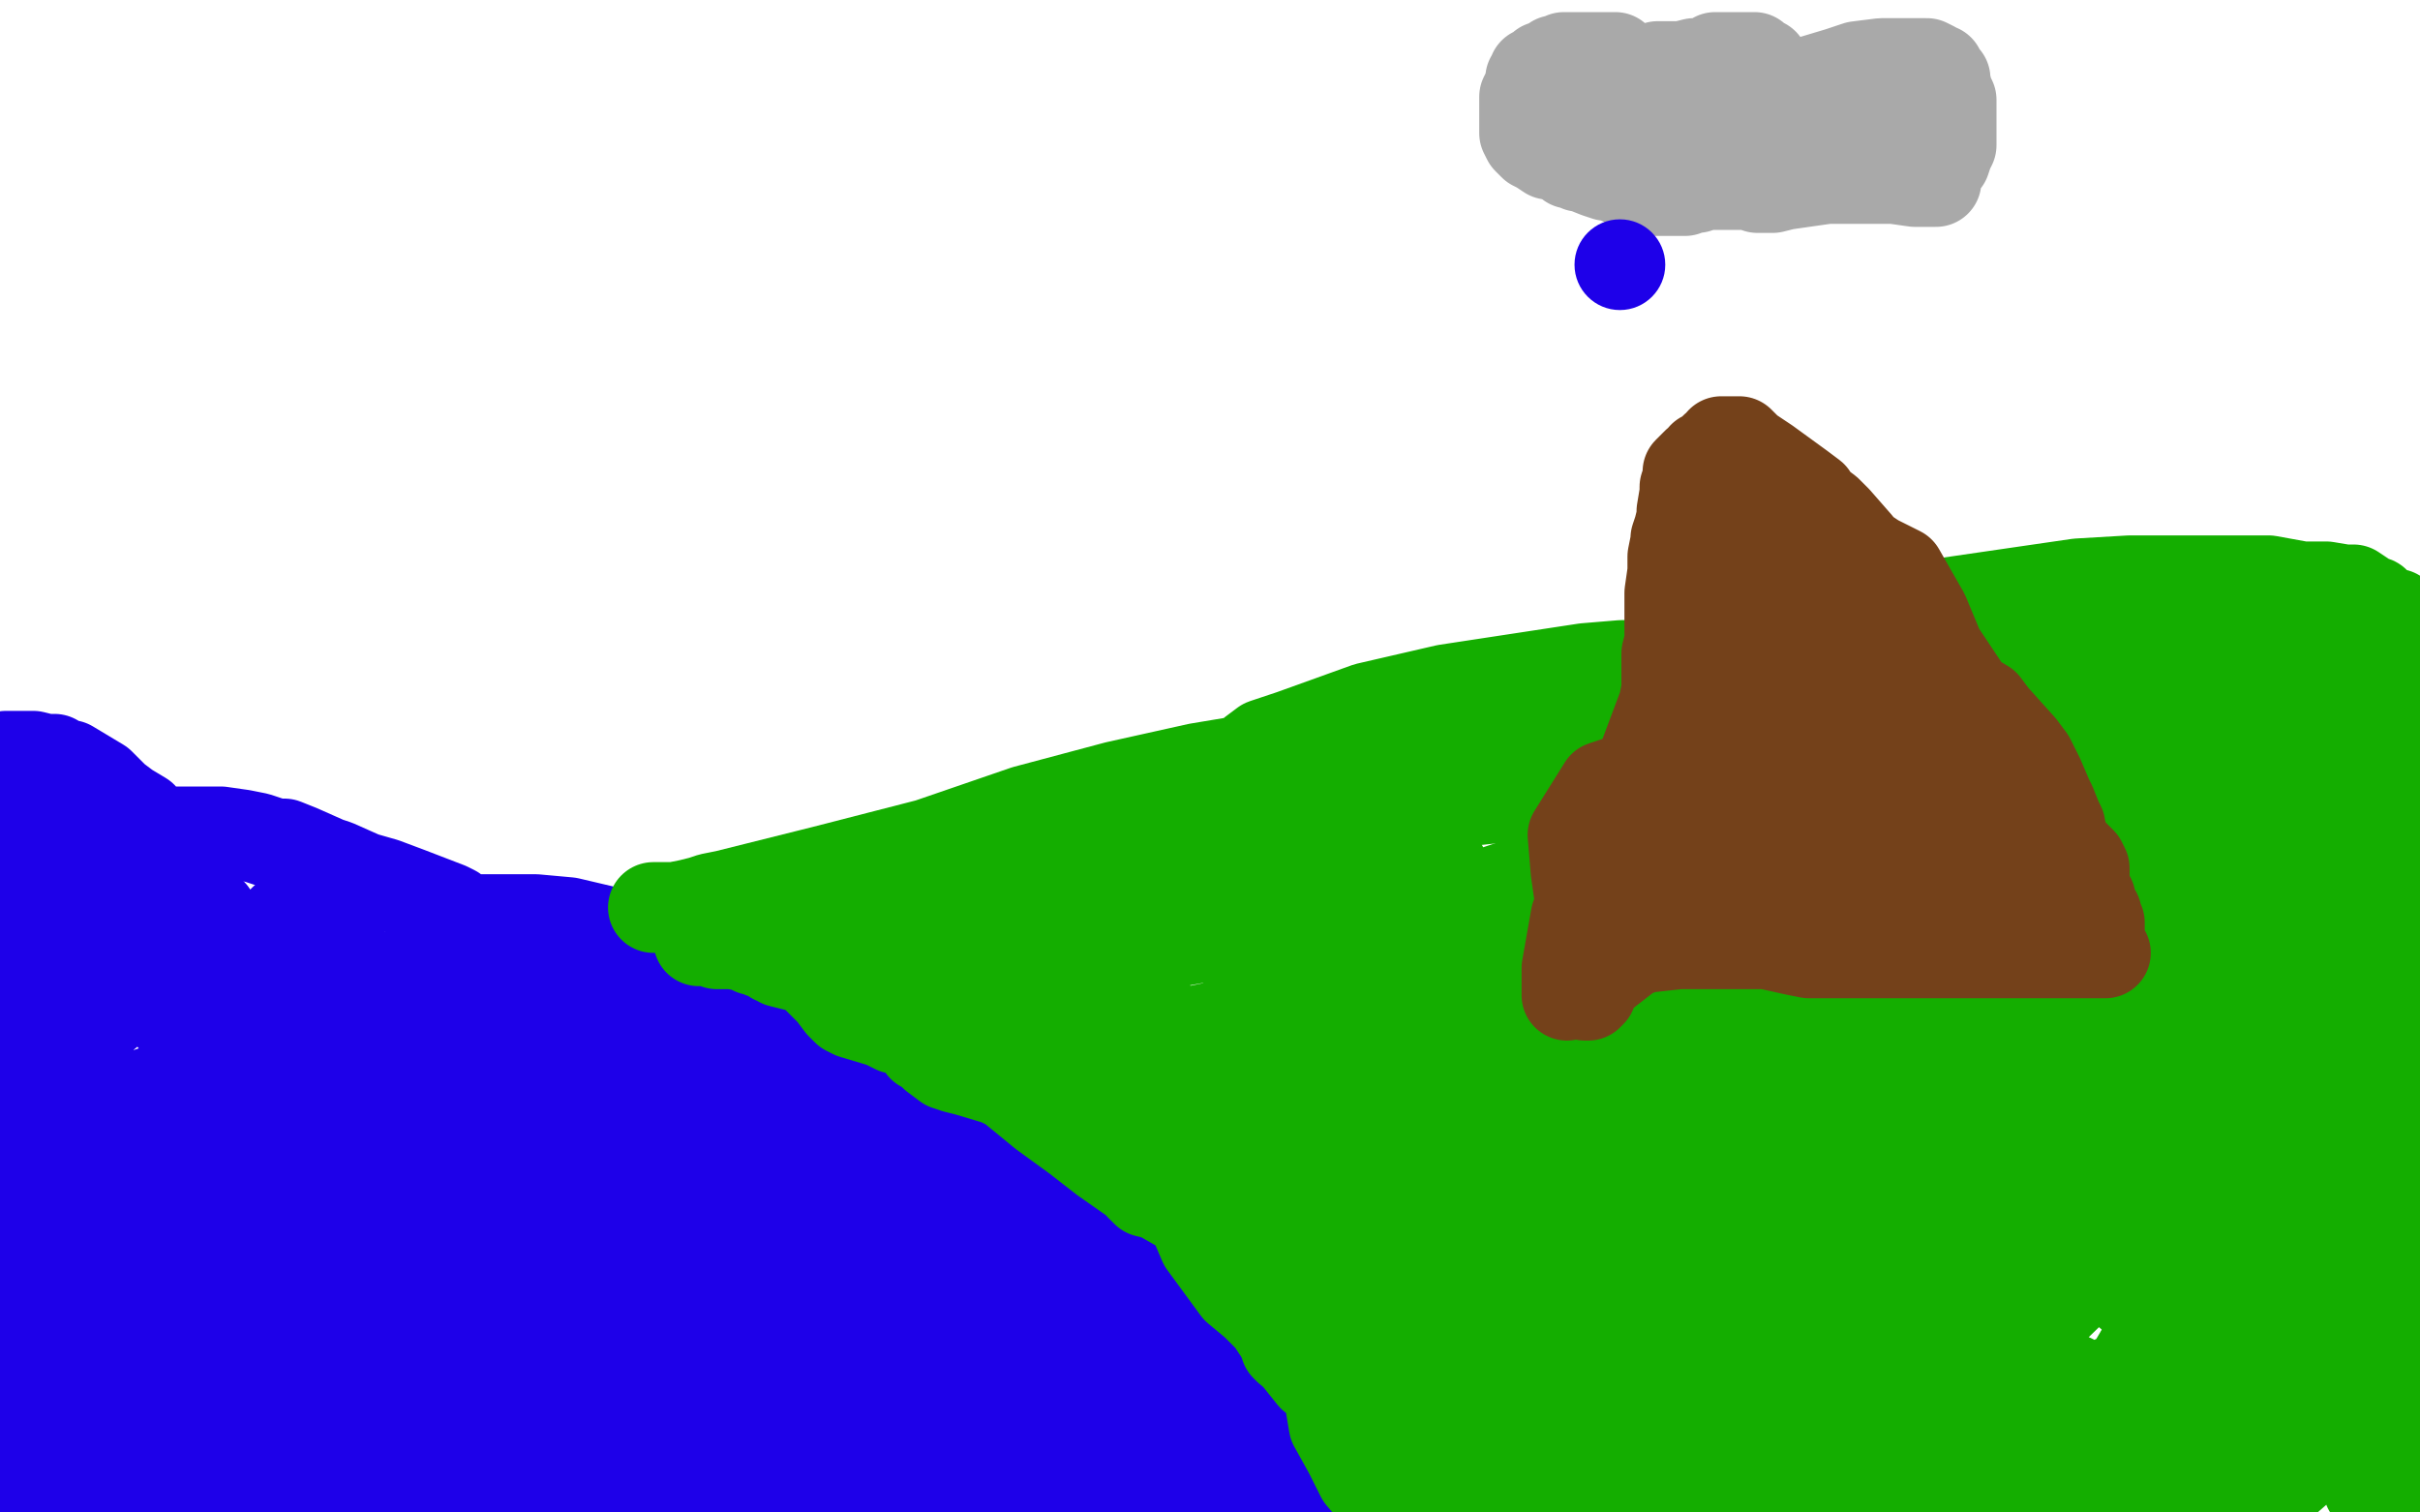 <?xml version="1.0" standalone="no"?>
<!DOCTYPE svg PUBLIC "-//W3C//DTD SVG 1.1//EN"
"http://www.w3.org/Graphics/SVG/1.1/DTD/svg11.dtd">

<svg width="800" height="500" version="1.1" xmlns="http://www.w3.org/2000/svg" xmlns:xlink="http://www.w3.org/1999/xlink" style="stroke-antialiasing: false"><desc>This SVG has been created on https://colorillo.com/</desc><rect x='0' y='0' width='800' height='500' style='fill: rgb(255,255,255); stroke-width:0' /><polyline points="2,250 3,250 3,250 4,250 4,250 6,250 6,250 8,250 8,250 11,250 11,250 15,251 15,251 16,251 16,251 18,251 21,253 23,253 33,259 38,264 42,267 47,270 48,272 52,275 53,275 55,275 57,275 60,275 73,275 80,276 85,277 91,279 94,279 99,281 108,285 111,286 120,290 127,292 135,295 148,300 150,301 153,304 158,304 168,304 177,304 188,305 205,309 230,324 240,330 260,338 283,348 289,351 294,356 296,356 299,358 308,363 325,375 333,381 339,388 361,408 368,418 375,426 376,426 378,427 380,429 382,430 383,432 388,435 399,444 405,453 409,456 413,461 414,462 416,465 418,467 419,468 421,472 422,475 423,478 424,481 425,483 428,486 429,486 430,488 431,489 432,490 433,491 433,492 434,493 435,495 435,497 437,498 438,499" style="fill: none; stroke: #1e00e9; stroke-width: 30; stroke-linejoin: round; stroke-linecap: round; stroke-antialiasing: false; stroke-antialias: 0; opacity: 1.0"/>
<polyline points="216,300 218,300 218,300 220,300 220,300 223,300 223,300 228,299 228,299 232,298 232,298 235,297 235,297 240,296 240,296 252,293 272,288 307,279 339,268 369,260 396,254 414,251 414,249 418,246 427,243 452,234 478,228 524,221 536,220 547,220 555,220 556,219 569,217 595,208 632,201 687,193 704,192 717,192 720,192 725,192 735,192 744,192 750,192 761,194 766,194 769,194 775,195 777,195 778,195 781,197 782,198 785,199 786,201 788,202 788,203 789,203 792,203" style="fill: none; stroke: #14ae00; stroke-width: 30; stroke-linejoin: round; stroke-linecap: round; stroke-antialiasing: false; stroke-antialias: 0; opacity: 1.0"/>
<polyline points="33,300 31,302 31,302 29,302 29,302 29,301 29,301 31,301 31,301 34,301 34,301 37,301 40,306 40,309 34,314 31,315 28,315 24,314 22,311 20,307 20,302 21,301 22,299 27,299 30,300 30,307 30,310 28,312 23,313 17,310 11,306 1,297 0,288 4,285 14,283 17,283 21,284 23,287 23,289 20,291 13,291 1,291 4,277 12,277 21,280 23,283 25,286 25,291 24,292 22,292 8,292 1,292 8,271 17,273 25,281 34,294 34,297 34,303 32,306 28,309 18,312 14,312 10,310 8,304 11,301 23,294 28,292 32,292 44,293 51,298 53,303 50,321 45,327 34,336 29,339 22,339 10,337 9,334 9,325 21,309 27,303 41,295 52,294 63,295 70,302 76,332 76,343 62,357 50,361 41,364 23,365 13,363 1,355 1,342 19,326 28,320 34,319 53,332 61,341 65,357 58,364 51,370 34,378 26,378 14,376 1,368 1,366 2,363 15,359 22,357 30,357 35,359 38,367 38,388 34,397 28,402 1,409 5,372 16,369 35,382 41,397 44,418 43,429 38,442 17,456 2,457 16,409 22,415 28,424 30,451 27,466 23,472 8,480 1,481 7,452 13,447 20,445 27,457 28,467 28,477 27,480 22,482 5,484 8,450 23,440 29,440 38,451 41,459 41,466 37,475 32,479 27,481 10,483 6,483 4,483 5,481 11,478 23,472 26,472 30,472 34,475 34,477 33,480 30,482 22,484 5,486 1,486 1,483 17,480 21,480 28,480 29,482 29,484 28,486 25,487 18,487 7,487 6,487 8,483 16,480 22,477 35,473 41,473 48,473 53,476 53,477 58,476 62,476 64,476 67,476 68,477 68,478 68,480 67,481 66,482 61,483 59,483 57,481 57,478 60,474 66,468 68,468 75,474 77,479 77,486 50,497 52,488 57,484 62,481 68,480 72,480 76,482 76,484 74,488 36,495 36,491 39,486 53,477 59,473 70,471 93,472 99,476 99,479 92,481 81,483 66,483 58,483 52,482 49,473 50,463 55,455 67,444 75,442 102,442 110,449 114,463 109,479 95,487 83,490 66,491 60,491 45,470 45,451 46,440 60,414 67,405 78,398 109,402 117,411 119,423 111,430 95,439 78,445 74,445 69,442 63,433 63,427 63,421 68,403 73,395 92,389 107,389 117,393 130,420 130,431 130,436 115,445 102,445 85,445 81,444 79,440 77,418 77,405 78,394 96,383 111,381 131,381 135,383 138,389 137,406 133,416 123,422 88,427 77,427 72,424 65,403 64,396 65,386 70,381 77,376 108,371 117,371 124,373 127,380 126,386 111,401 97,408 86,409 73,405 69,398 67,391 66,377 67,369 75,351 82,345 101,343 121,347 128,355 129,359 131,365 131,367 109,372 95,372 87,372 75,363 73,354 73,346 75,332 81,328 89,325 107,324 112,325 118,329 120,333 120,335 120,338 119,340 116,340 105,340 100,338 97,335 95,330 95,328 97,326 104,325 110,324 117,324 119,324 120,325 120,326 120,327 110,328 104,328 99,328 95,325 94,322 93,317 92,308 92,307 92,306 94,304 98,304 109,310 114,315 116,320 118,323 118,324 108,324 100,325 91,325 90,325 89,325 90,323 108,319 117,321 136,330 143,337 145,341 146,352 145,355 141,357 136,355 134,350 132,343 132,342 132,340 135,340 140,340 149,340 165,347 168,357 169,364 167,370 159,372 141,370 136,364 131,353 129,342 129,338 130,336 140,330 148,330 158,330 165,332 166,335 165,341 161,345 151,347 138,348 133,347 128,340 126,336 125,333 125,328 126,325 128,323 142,323 153,325 161,331 172,340 174,344 175,355 173,362 169,365 146,367 140,367 133,363 129,349 129,343 130,340 148,334 160,333 184,333 199,334 209,338 217,357 217,367 215,377 195,388 184,390 171,389 166,382 163,370 164,352 168,347 174,343 193,342 204,342 221,367 226,384 227,396 223,435 216,448 200,458 180,464 174,464 159,453 151,437 150,425 153,411 159,407 167,403 184,401 196,402 204,406 212,424 211,439 187,460 176,464 163,466 120,466 110,462 104,446 101,424 104,416 130,407 145,405 157,405 178,414 184,424 184,438 173,459 164,465 151,470 121,472 114,472 106,465 106,456 106,446 128,432 141,429 152,429 174,443 179,454 178,471 173,478 165,487 117,496 108,486 106,482 106,480 115,474 128,470 155,468 168,469 175,472 178,482 175,491 108,496 103,491 101,487 101,482 102,479 113,476 154,469 168,469 202,472 207,476 209,479 196,486 184,488 172,489 131,486 114,481 108,474 104,453 104,442 127,430 141,426 153,425 179,429 186,440 190,453 185,466 176,472 160,475 150,475 139,474 123,448 121,434 121,422 135,406 142,401 158,396 166,397 180,403 198,416 200,423 200,432 182,452 170,457 161,458 134,448 122,435 115,417 116,408 125,399 144,384 155,378 167,378 195,393 202,400 211,415 212,419 212,423 205,434 193,436 178,436 163,427 158,421 156,407 156,396 159,383 176,366 186,364 194,364 210,374 220,389 226,398 231,409 229,413 217,420 211,421 203,421 185,416 178,411 176,407 174,394 178,388 195,381 203,381 212,384 247,407 258,419 266,435 267,466 263,474 244,480 238,480 234,478 244,476 258,473 271,471 301,472 309,476 310,483 306,486 296,490 276,493 264,493 249,492 235,484 234,481 250,468 260,463 272,458 305,461 316,468 323,476 329,490 329,498 291,495 290,493 290,492 303,487 313,485 320,484 333,484 341,486 354,497 371,499 371,494 385,486 392,484 396,484 406,488 410,493 412,499 402,498 402,496 405,493 410,493 415,493 423,498 397,499 394,494 393,489 394,487 397,487 398,487 399,487 391,487 382,487 376,487 368,484 368,483 367,481 369,481 374,481 378,481 382,481 382,482 379,483 374,485 369,486 364,486 363,486 362,485 362,483 363,481 370,478 376,477 381,477 387,480 387,482 387,485 375,493 370,496 367,497 362,493 360,487 358,480 358,477 358,474 361,467 364,465 369,465 384,470 388,474 390,480 390,482 388,484 374,488 367,490 364,490 360,489 360,487 359,484 359,477 360,474 368,466 380,464 391,464 404,470 407,473 408,475 408,479 406,481 383,486 372,487 365,487 355,482 350,472 348,461 349,445 351,442 356,438 360,436 362,436 366,438 367,442 368,449 368,465 368,468 366,470 360,472 357,472 346,471 341,463 338,451 339,437 343,434 348,431 356,429 359,430 362,433 363,438 363,445 359,457 355,461 347,463 328,462 323,455 318,444 316,434 316,432 319,428 318,428 316,426 315,424 315,423 315,422 317,421 323,421 328,421 339,425 340,430 340,434 334,440 324,441 318,441 308,434 305,430 302,418 302,413 303,404 309,399 314,399 322,400 336,412 339,416 341,423 341,427 333,431 310,440 302,442 295,442 278,437 273,429 272,416 277,409 284,402 293,395 296,395 301,398 309,409 310,414 310,418 305,432 299,441 290,447 283,445 274,436 260,418 257,404 257,391 262,371 271,366 287,361 294,360 304,360 318,367 319,378 319,390 310,406 305,410 300,411 294,411 289,411 278,402 274,391 272,382 271,376 271,375 277,374 284,374 291,375 293,379 294,381 294,384 293,385 291,386 282,384 274,380 263,369 261,363 260,360 260,357 266,357 278,357 281,359 283,361 284,364 282,366 269,367 263,367 259,367 254,362 253,360 252,359 252,358 253,358 254,358 255,358 256,361 256,362 256,364 255,366 252,366 240,366 234,365 230,362 227,354 227,352 227,350 227,346 230,345 235,345 241,345 243,348 246,355 246,358 246,363 246,367 246,368 246,369 240,369 234,367 229,361 228,358 227,355 226,352 226,351 230,351 237,352 249,360 252,377 255,398 254,423 250,432 244,439 229,444 224,444 221,439 217,426 217,421 220,410 225,406 233,402 242,404 246,409 248,412 250,430 249,445 239,462 231,468 224,470 215,472 214,472 213,472 213,471 220,466 228,465 233,465 240,468 241,472 241,474 236,482 229,486 219,490 210,492 208,492 208,491 212,491 218,492 223,494 223,496 219,496 217,497 214,497 216,497 227,497 230,497 232,497 233,498 234,498 234,499" style="fill: none; stroke: #1e00e9; stroke-width: 30; stroke-linejoin: round; stroke-linecap: round; stroke-antialiasing: false; stroke-antialias: 0; opacity: 1.0"/>
<polyline points="606,312 604,312 604,312 594,313 594,313 582,319 582,319 573,324 573,324 566,329 566,329 565,329 565,329 565,330 565,330 572,330 586,327 597,323 628,301 639,294 644,291 645,290 640,297 620,326 609,334 589,340 569,343 565,343 562,327 563,308 569,296 601,272 614,265 622,263 658,272 670,280 683,315 683,325 675,332 645,340 633,340 610,339 589,323 584,312 585,296 595,290 610,284 630,277 645,277 660,280 675,293 675,305 673,317 642,336 630,339 601,341 591,338 586,332 585,316 602,302 614,297 647,291 669,291 699,310 703,321 705,330 701,341 693,346 700,343 728,342 754,344 798,357 797,436 761,440 741,440 714,436 702,426 692,409 694,402 704,394 731,380 760,375 785,375 791,446 759,452 726,455 717,455 710,453 708,448 710,441 716,433 742,424 766,427 783,447 783,456 782,466 748,496 722,489 741,477 778,463 787,463 792,467 790,491 783,492 794,485 774,476 747,484 729,489 727,489 727,487 739,467 767,431 796,396 799,393 799,392 790,400 762,423 742,442 717,459 711,462 710,463 709,463 713,452 734,398 746,374 752,364 753,361 736,378 727,385 716,390 707,393 722,374 732,353 749,333 760,323 745,371 739,393 728,436 723,459 723,462 723,463 732,447 761,419 779,400 795,374 795,373 785,379 770,393 752,425 737,469 735,477 735,484 738,486 745,483 784,440 797,414 784,368 756,388 747,397 737,408 736,410 737,407 742,400 748,383 776,331 785,317 786,311 786,310 775,313 748,352 733,379 721,393 715,402 716,402 722,402 739,374 753,350 772,326 773,323 773,322 758,324 750,330 735,347 707,384 705,392 708,397 717,397 727,393 752,348 772,326 783,307 787,278 782,273 767,272 760,281 748,294 720,326 713,346 712,356 720,364 729,364 740,352 767,320 792,298 790,238 782,240 781,241 780,242 779,241 779,237 779,224 779,223 779,222 779,226 778,233 761,247 751,255 735,275 731,278 730,279 729,278 729,272 731,265 742,255 755,250 771,248 774,248 776,249 775,255 769,259 757,264 737,273 726,273 704,262 700,253 700,247 717,226 727,216 735,208 756,206 765,211 770,219 770,237 761,247 736,281 725,290 709,296 692,298 687,297 684,290 689,267 704,256 724,242 732,239 744,238 762,240 765,244 765,247 750,262 739,274 711,289 696,292 684,293 674,289 671,279 671,270 682,254 699,246 726,236 736,234 746,234 757,240 757,244 749,258 719,295 696,306 676,313 661,315 657,315 655,297 655,285 657,274 675,256 690,244 700,239 713,240 718,245 721,249 721,256 717,260 685,277 659,286 647,289 617,286 608,279 603,273 605,263 614,256 636,237 648,230 658,227 674,228 674,230 664,233 650,236 600,246 565,255 520,261 464,267 452,267 449,267 447,267 422,277" style="fill: none; stroke: #14ae00; stroke-width: 30; stroke-linejoin: round; stroke-linecap: round; stroke-antialiasing: false; stroke-antialias: 0; opacity: 1.0"/>
<polyline points="231,311 232,311 232,311 233,311 233,311 235,311 235,311 236,311 236,311 237,312 237,312 238,312 238,312 239,312 239,312 242,312 248,313 249,314 250,314 252,315 254,315 256,317 257,317 258,318 262,319 266,320 268,321 273,326 275,328 278,332 280,334 282,335 292,338 296,340 299,340 302,342 304,342 305,346 307,346 308,348 309,349 313,352 316,353 320,354 330,357 334,359 345,368 356,376 365,383 375,390 377,391 377,392 378,393 379,394 383,395 390,399 397,403 406,410 416,422 438,439 446,446 449,448 452,454 453,459 454,464 455,468 457,472 458,474 459,476 460,482 462,490 463,496 456,495 450,488 446,480 441,471 440,465 440,461 439,458 438,458 434,455 430,450 426,445 420,436 415,431 409,426 398,411 395,404 391,397" style="fill: none; stroke: #14ae00; stroke-width: 30; stroke-linejoin: round; stroke-linecap: round; stroke-antialiasing: false; stroke-antialias: 0; opacity: 1.0"/>
<polyline points="421,379 414,375 414,375 408,370 408,370 406,346 406,346 411,332 411,332 417,325 417,325 439,320 439,320 455,320 455,320 466,323 475,343 475,351 472,357 444,363 434,363 404,358 389,348 378,329 375,313 381,308 395,303 410,301 419,301" style="fill: none; stroke: #14ae00; stroke-width: 30; stroke-linejoin: round; stroke-linecap: round; stroke-antialiasing: false; stroke-antialias: 0; opacity: 1.0"/>
<polyline points="362,350 358,347 355,335 355,329 358,321 386,308 404,304 416,302" style="fill: none; stroke: #14ae00; stroke-width: 30; stroke-linejoin: round; stroke-linecap: round; stroke-antialiasing: false; stroke-antialias: 0; opacity: 1.0"/>
<polyline points="419,301 434,308 434,315 432,326 416,341 403,346 382,349 362,350" style="fill: none; stroke: #14ae00; stroke-width: 30; stroke-linejoin: round; stroke-linecap: round; stroke-antialiasing: false; stroke-antialias: 0; opacity: 1.0"/>
<polyline points="416,302 439,303 441,308 437,314 421,331 409,338 375,345 368,345 360,339 356,320 356,312 356,305 362,297 374,296 393,298 398,301 399,304 399,308 396,310 385,312 369,316 361,316 342,316 336,315 334,314 333,311 340,309 346,308 359,307 363,307 365,307 366,307 366,309 359,318 352,326 342,331 326,337 323,337 321,333 319,323 319,320 325,315 333,314 343,314 353,325 355,333 355,340 355,344 352,345 346,345 330,344 324,340 315,325 313,321 311,317 311,316 311,315 307,315 304,315 302,315 292,315 286,315 279,313 278,313 277,312 277,311 276,311 279,311 290,309 297,307 328,294 341,288 361,278 403,270 415,268 424,268 430,268 432,268 434,268 439,266 443,265 466,259 487,254 509,249 560,234 572,233 580,233 590,233 594,233 597,233 598,233 600,233 603,233 619,232 631,231 641,229 656,226 663,225 674,224 677,224 680,224 684,224 686,224 687,224 691,224 694,223 704,222 707,222 709,222 712,222 712,223 713,224 714,224 713,224 710,224 704,226 700,228 695,230 684,235 643,264 632,272 626,276 622,279 621,279 626,271 642,258 666,245 688,230 716,209 724,205 729,205 725,211 716,219 707,226 692,238 632,280 611,291 589,298 572,301 570,301 581,290 597,272 639,245 672,231 695,225 702,224 706,224 709,224 709,223 709,222 708,222 708,220 708,219 708,217 707,215 705,214 703,213 691,212 687,212 686,212 685,212 686,211 691,211 703,211 707,211 714,211 732,218 739,222 757,226 771,226 779,226 788,223 789,222 790,222 792,223 795,225 797,226 797,251 793,255 790,260 787,272 787,279 787,291 787,296 787,299 787,304 788,306 790,308 794,319 796,323 797,328 799,333 799,334 797,325 794,313 788,290 786,269 783,255 783,254 781,266 778,275 775,288 764,331 761,342 759,348 757,352 756,352 755,351 755,349 755,342 755,315 756,306 756,302 758,300 758,307 759,318 759,332 756,358 744,386 732,403 708,420 700,423 688,422 680,419" style="fill: none; stroke: #14ae00; stroke-width: 30; stroke-linejoin: round; stroke-linecap: round; stroke-antialiasing: false; stroke-antialias: 0; opacity: 1.0"/>
<polyline points="572,357 531,357 531,357 518,355 518,355 513,350 513,350 509,332 509,332 510,320 510,320 521,306 521,306 550,295 550,295 561,294 576,296 579,308 577,319 564,335 547,340 518,343 496,342 488,336 484,314 485,305 490,296 520,286 536,284 546,284 555,290 555,298 551,311 508,337 494,342 455,349 447,349 445,349 444,347 451,336 469,317 491,301 503,297 513,294 493,295 475,299 448,309 427,320 423,320 419,314 420,307 424,297 448,275 461,268 470,266 475,273 474,282 466,289 442,306 433,313 424,316 422,316 420,313 422,301 426,295 429,288 436,279 437,279 437,283 436,285 428,289 420,291 410,293 403,294 403,291 405,288 414,283 427,275 429,275 431,275 432,280 432,283 431,285 423,289 420,290 417,290 418,290 423,288 427,285 432,282 457,279 470,282 477,287 483,303 483,319 476,344 473,348 472,349 471,349 471,348 481,325 494,317 508,311 529,306 534,306 536,310 531,330 518,340 487,352 465,359 462,359 460,358 460,347 464,330 508,298 532,284 546,275 572,273 578,275 578,279 564,288 557,293 542,301 537,302 533,302 531,300 535,296 546,281 557,269 575,259 597,253 600,262 600,270 578,288 565,296 548,309 492,341 476,348 467,353 466,354 465,354 461,360 455,366 431,390 422,398 414,405 410,407" style="fill: none; stroke: #14ae00; stroke-width: 30; stroke-linejoin: round; stroke-linecap: round; stroke-antialiasing: false; stroke-antialias: 0; opacity: 1.0"/>
<polyline points="450,417 446,420 446,420 428,423 428,423 424,423 424,423 421,422 421,422 418,407 418,407 418,396 418,396 418,390 418,390 423,381 431,380 437,380 443,380 444,382 441,384 432,386 424,388 414,390 408,389 404,385 400,376 400,373 404,367 408,364 411,362 414,362 415,363 415,364 414,368 413,369 408,371 405,371 402,371 395,364 394,360 394,359 394,357 396,357 399,357 402,360 403,362 403,363 399,365 394,366 385,368 383,368 382,367 381,360 381,356 381,351 382,351 383,351 385,352 386,355 386,357 385,362 383,363 379,365 378,366 376,366 374,366 373,366 373,365 374,364 377,361 395,358 407,362 427,380 435,398 438,421 436,439 432,444 430,446 426,446 425,445 425,430 426,419 429,412 445,403 454,401 462,401 469,410 470,422 468,438 463,441 456,443 448,443 445,439 445,425 463,397 475,378 486,359 534,338 551,342 558,368 556,380 544,392 506,426 497,431 492,432 487,425 487,413 490,397 516,355 541,337 566,330 571,340 573,353 566,394 540,422 515,441 491,452 486,452 477,439 477,421 482,400 504,339 519,323 550,311 571,311 577,324 578,337 572,361 549,377 512,407 506,410 504,410 503,395 505,383 549,336 572,316 588,307 614,306 620,320 619,332 601,362 590,381 552,406 519,421 516,421 513,409 528,389 554,365 598,307 621,294 640,290 653,308 653,323 644,336 608,386 590,402 557,413 553,413 553,411 580,368 597,342 621,309 659,279 667,278 670,295 667,309 657,321 618,364 608,374 602,381 598,383 598,384 615,346 635,329 655,316 671,310 674,311 674,318 659,359 638,382 618,408 594,448 591,454 590,455 601,446 628,431 646,423 658,420 668,422 668,432 663,446 662,447 656,447 648,447 643,446 642,438 646,427 674,396 688,375 716,351 724,350 729,357 723,380 714,391 702,410 670,441 658,445 648,446 643,439 646,428 673,401 686,384 703,364 730,356 735,360 735,368 719,383 711,388 693,395 684,395 678,395 679,391 687,381 696,359 706,332 708,328 709,327 708,330 702,344 660,377 636,392 627,398 618,403 617,403 618,402 625,397 631,393 652,386 660,386 664,387 657,396 644,414 628,436 601,464 588,473 580,478 578,479 586,476 595,472 607,466 628,459 665,452 669,454 670,461 645,499 642,497 684,464 695,458 700,456 695,465 689,479 693,474 722,456 725,454 707,465 689,492 705,481 713,477 714,475 713,476 699,494 699,492 701,485 700,477 693,473 683,469 671,472 649,480 664,492 673,483 684,461 685,457 685,456 678,460 668,467 628,489 619,498 674,493 689,479 719,428 723,417 717,410 708,410 698,412 653,452 622,481 659,486 670,453 674,439 676,425 676,424 662,426 636,437 614,463 586,489 601,463 624,437 637,421 638,419 624,425 614,434 603,454 572,489 565,497 600,458 632,437 648,427 658,423 659,422 644,428 606,463 582,476 558,486 555,486 553,485 558,461 569,442 590,423 596,420 600,420 605,426 605,433 604,441 582,470 566,479 552,488 545,491 543,491 543,487 544,477 549,467 551,466 552,467 550,481 547,485 542,494 539,496 534,499 490,498 490,496 494,493 493,493 491,493 488,493 487,493 486,492 484,487 484,485 483,481 483,480 483,479 484,479 484,480 482,481 478,481 472,481 469,480 469,476 469,472 471,465 484,455 489,453 492,453 496,459 497,464 497,470 497,476 496,479 495,480 494,480 494,478 496,469 498,464 505,464 510,465 512,469 512,475 510,477 508,479 502,483 501,483 501,482 501,478 508,462 517,454 524,450 533,450 536,457 537,468 535,479 533,483 524,490 521,491 520,491 520,488 524,479 534,457 547,434 557,429 578,426 581,426 583,433 575,464 562,475 552,484 537,498 532,495 539,475 546,462 553,454 563,450 565,450 566,453 564,470 559,479 550,495 576,499 578,498 583,497 584,496 585,496 586,496 588,496 589,496 592,496 595,496 598,496 601,496 607,496 608,496 609,496 610,496" style="fill: none; stroke: #14ae00; stroke-width: 30; stroke-linejoin: round; stroke-linecap: round; stroke-antialiasing: false; stroke-antialias: 0; opacity: 1.0"/>
<polyline points="518,329 518,328 518,328 518,327 518,327 518,326 518,326 518,325 518,325 518,322 518,322 518,320 518,320 521,303 521,303 525,292 525,292 532,281 547,241 550,233 551,228 551,227 551,225 551,222 551,216 552,212 552,209 552,205 552,204 552,203 552,199 552,196 553,189 553,186 553,184 554,179 554,178 555,175 556,171 556,169 557,163 557,161 558,158 558,157 558,156 559,155 560,154 561,153 562,153 563,151 564,151 565,150 566,149 567,149 567,148 569,148 569,146 570,146 571,146 572,146 575,146 578,149 584,153 595,161 599,164 600,166 604,169 605,170 607,172 614,180 616,184 620,185 628,189 636,203 641,215 651,230 656,233 659,237 668,247 671,251 674,257 677,264 678,266 680,271 681,273 681,274 683,280 688,285 689,287 689,290 689,292 689,294 691,297 691,299 691,301 692,301 693,302 693,304 694,305 694,307 694,308 694,309 694,311 694,312 694,313 695,314 696,315 695,315 694,315 692,315 689,315 684,315 673,315 655,315 625,315 620,315 615,315 605,315 598,315 593,314 584,312 582,312 581,312 578,312 575,312 568,312 565,312 564,312 560,312 555,312 546,313 536,314 535,314 533,314 532,315 530,315 530,316 529,317 528,318 527,319 527,320 526,322 526,323 525,325 524,326 524,327 524,328 524,329 525,329 526,328 527,325 530,322 539,315 561,307 569,305 587,303 595,302 599,301 603,301 600,301 592,301 583,302 545,303 533,303 522,295 521,288 520,276 530,260 551,253 567,249 596,248 609,251 621,274 621,282 616,289 598,292 590,292 580,288 555,267 550,258 550,252 565,238 574,231 589,221 596,221 605,223 613,237 613,241 608,246 592,249 581,249 560,248 552,244 550,242 555,233 565,225 573,220 586,218 593,225 595,241 595,248 591,255 576,268 559,275 549,277 542,278 540,275 540,270 553,261 561,258 577,255 582,255 584,255 586,265 585,272 581,277 563,283 552,284 546,284 543,283 543,279 559,268 567,265 574,263 584,264 589,269 591,276 592,282 592,286 591,289 590,289 595,289 601,289 610,289 613,289 616,291 617,291 617,292 618,292 619,292 620,292 622,292 624,292 626,292 630,292 632,292 634,292 643,292 648,294 650,294 652,295 653,295 657,295 658,295 660,295 662,295 663,295 661,291 660,288 658,283 657,279 656,274 655,272 654,270 654,269 653,269 649,259 644,248 642,241 637,220 636,209 636,206 635,206 634,204 632,200 628,194 623,187 617,183 611,180 605,177 603,175 599,172 599,171 598,170 595,167 593,165 591,164 588,163 585,163 583,162 582,162 582,163 587,171 590,176 600,198 605,209 607,213 608,216 609,217 609,218 609,219 610,220 612,222 615,225 617,229 619,232 622,240 623,241 625,243 626,247 626,248 626,249 626,250 626,251 626,253 627,257 627,259 628,259 629,260 629,261 630,261 630,262 629,261 628,260 627,260 626,258 626,257 624,254 622,252 620,251 618,248 618,247 616,246 614,236 611,223 609,212 608,209 606,207 601,197 596,188 591,180 586,175 585,174 584,173 583,173 582,172 581,172 580,173 579,176 577,186 577,189 577,191 577,194 577,195 577,199 577,205 577,210 577,212 577,214 577,215 577,216 577,217 577,218 577,221 579,222 583,224 597,232 603,237 610,242 618,249 618,250 614,251 614,253 614,260 614,266 616,267 616,269 617,270 618,272 620,275 621,278 623,280 626,281 627,281 628,281 630,281 632,280 633,278 634,278 635,276 637,276 638,276 640,276 641,276" style="fill: none; stroke: #74411a; stroke-width: 30; stroke-linejoin: round; stroke-linecap: round; stroke-antialiasing: false; stroke-antialias: 0; opacity: 1.0"/>
<polyline points="534,19 533,19 533,19 530,19 530,19 528,19 528,19 526,19 526,19 523,19 523,19 522,19 522,19 521,19 521,19 520,19 519,19 518,19 517,19 516,20 515,20 514,20 512,22 510,22 509,23 507,24 507,25 506,26 506,28 505,30 504,32 504,33 504,36 504,38 504,39 504,40 504,41 504,42 504,43 504,44 505,46 506,47 507,48 509,49 512,51 514,51 518,53 519,54 520,54 521,54 522,55 523,55 528,57 531,58 533,58 537,60 539,61 540,62 541,62 541,63 543,63 546,63 549,63 553,63 555,63 557,63 559,62 561,62 564,61 571,61 573,61 576,61 579,61 581,62 582,62 583,62 586,62 590,61 597,60 604,59 608,59 618,59 622,59 626,59 633,60 635,60 637,60 640,60 640,57 643,53 644,50 645,48 645,45 645,44 645,42 645,41 645,39 645,35 645,33 644,31 643,27 643,26 642,25 641,23 640,23 639,22 637,21 635,21 630,21 628,21 627,21 624,21 623,21 622,21 614,22 608,24 598,27 595,29 593,30 591,31 590,31 590,30 588,28 587,26 585,24 583,21 581,20 580,19 579,19 577,19 573,19 572,19 571,19 567,19 565,21 560,21 556,22 553,22 550,22 549,22 548,22 548,23 547,23 547,24 547,25 547,27 547,31 547,42 546,44 546,45 546,46 545,46 543,46 541,45 536,45 533,45 532,45 528,44 528,43 527,43 526,43 526,42 526,41 528,40 531,40 538,40 540,41 542,42 545,45 547,45 547,47 549,47 550,47 551,47 552,47 555,47 561,47 563,47 564,47 569,47 572,47 577,47 586,47 589,47 591,47 593,47 594,47 595,48 597,48 598,49 600,49 605,49 608,49 611,49 614,47 616,47 617,46 618,46 619,46 620,46 623,46 624,46 627,46 628,46 629,46" style="fill: none; stroke: #a9a9a9; stroke-width: 30; stroke-linejoin: round; stroke-linecap: round; stroke-antialiasing: false; stroke-antialias: 0; opacity: 1.0"/>
<circle cx="535.5" cy="87.5" r="15" style="fill: #1e00e9; stroke-antialiasing: false; stroke-antialias: 0; opacity: 1.0"/>
</svg>
